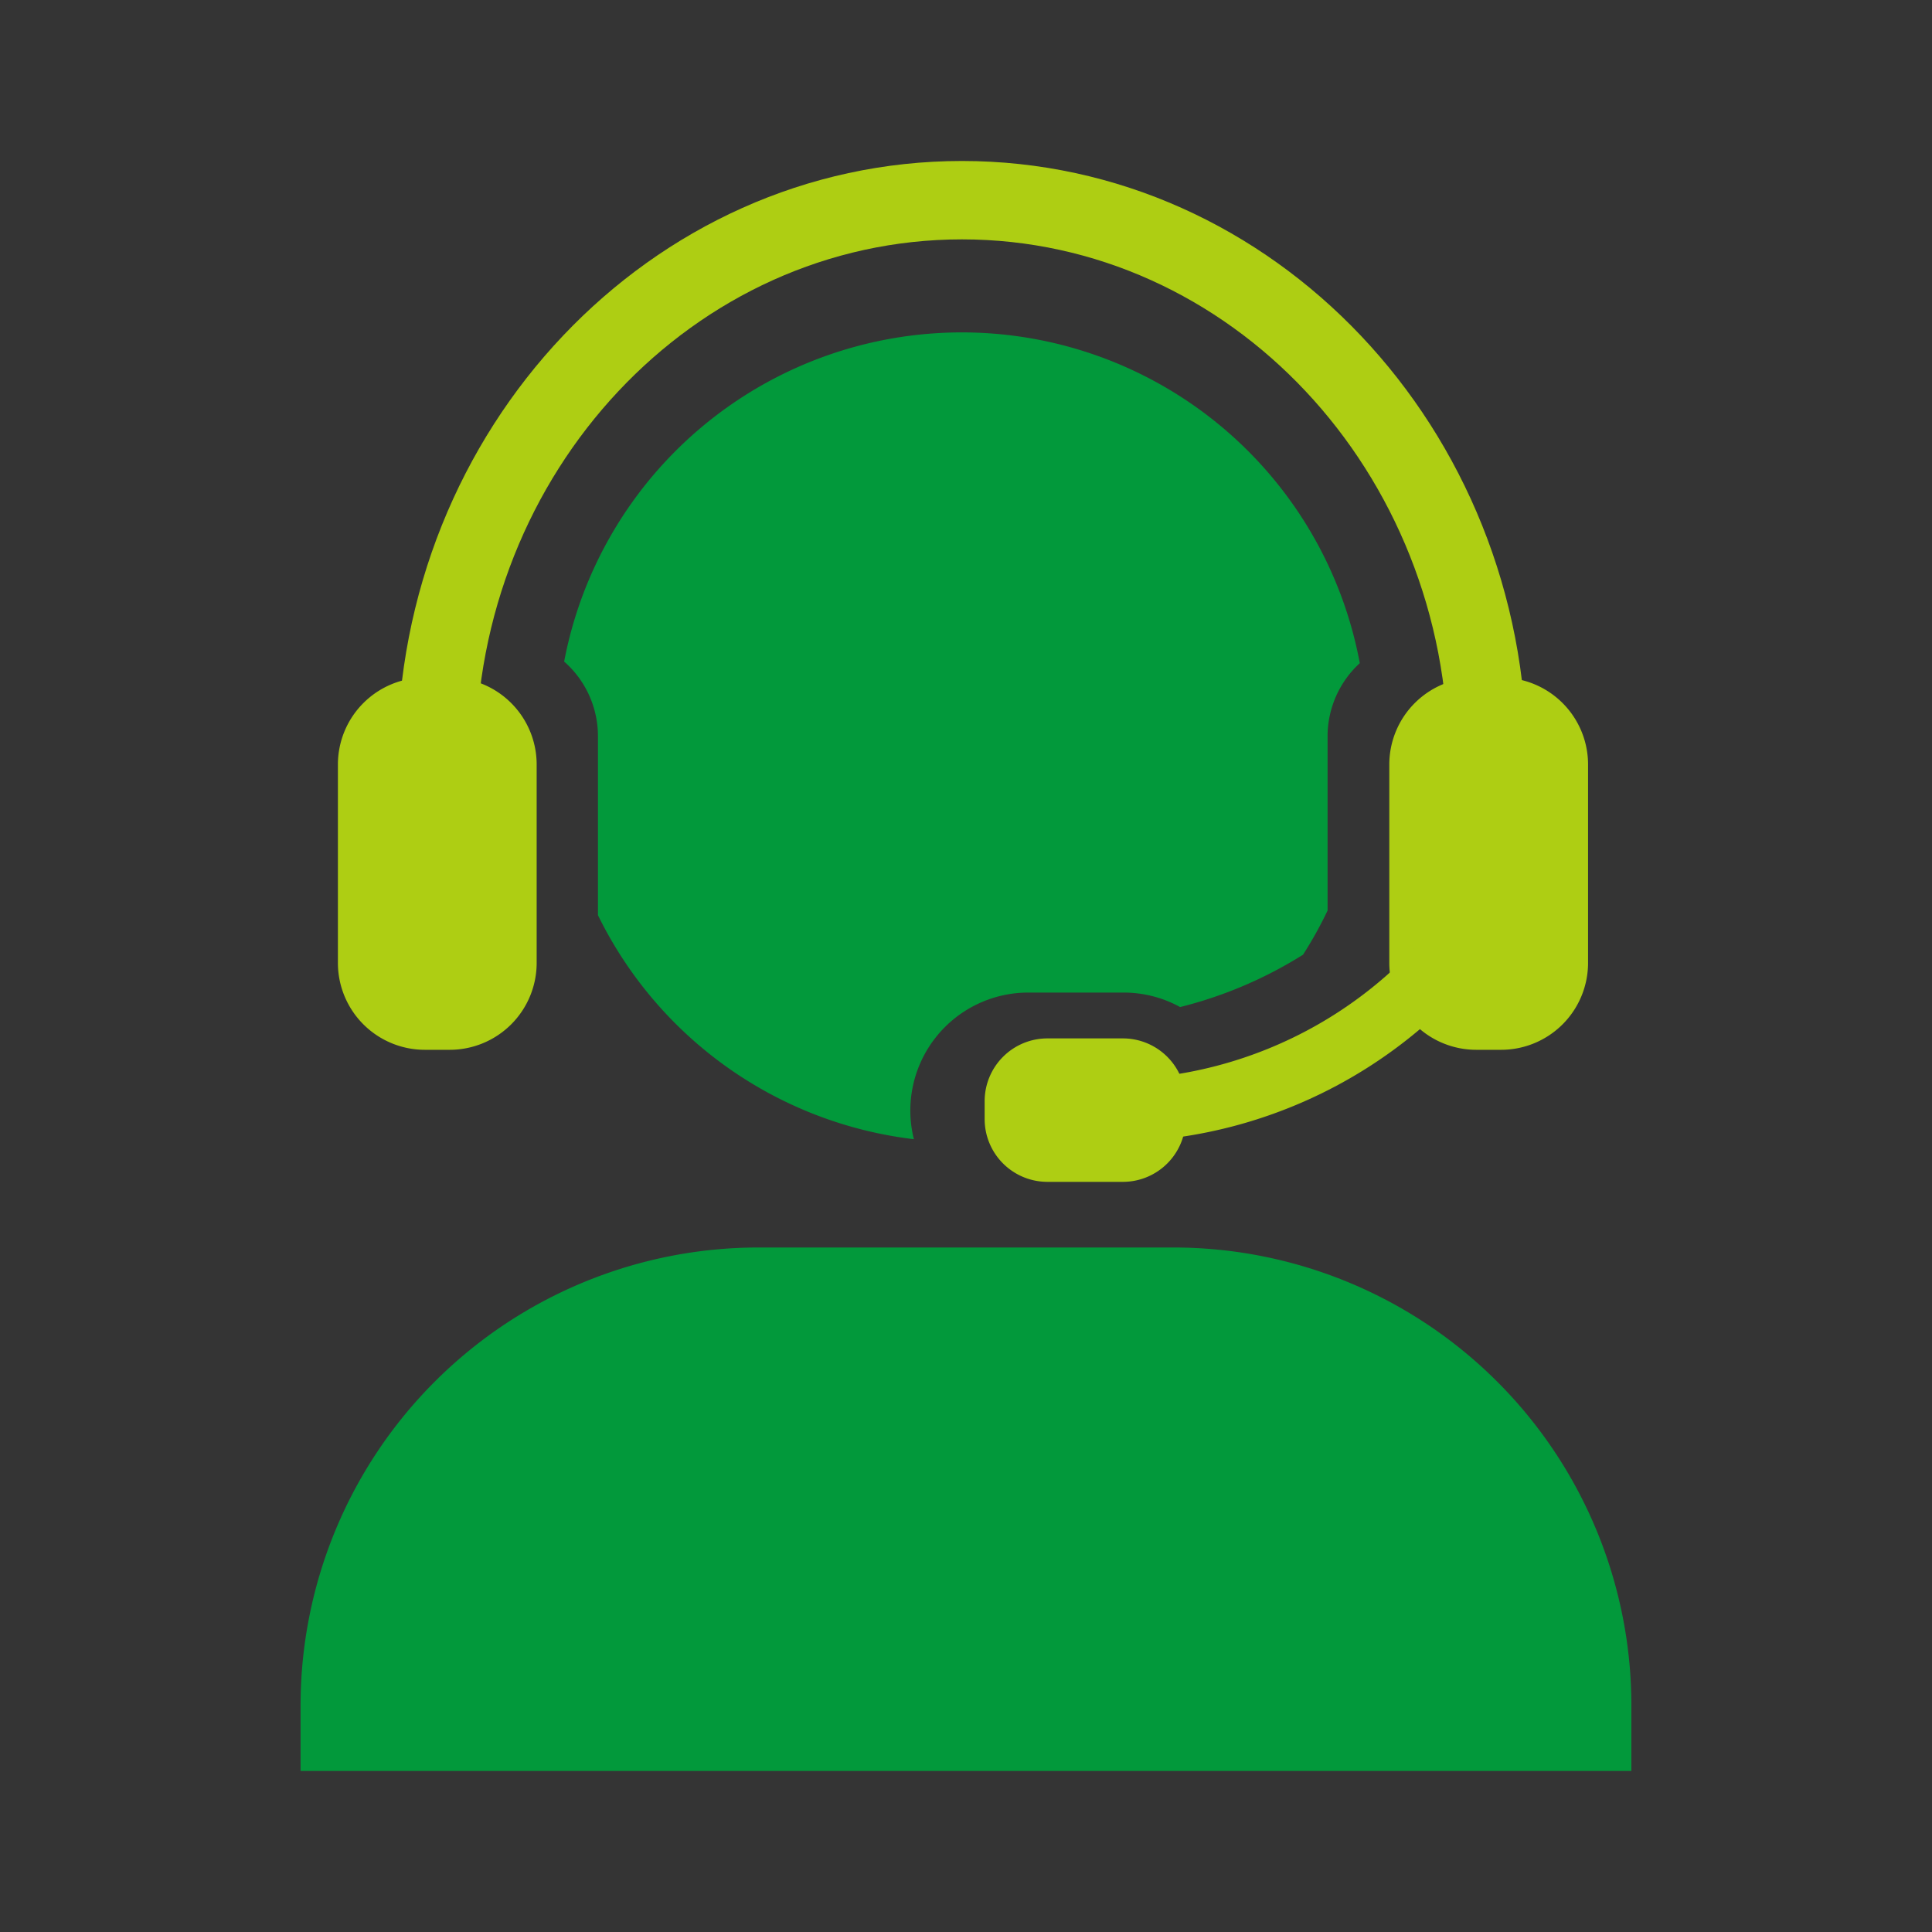 <svg xmlns="http://www.w3.org/2000/svg" width="40" height="40" viewBox="0 0 40 40"><rect x="0" y="0" width="40" height="40" fill="#333333" stroke="none"/><rect width="40" height="40" fill="#fff" opacity="0.004"/><g transform="translate(6.223 3.333)"><path d="M869.994,196.086h-.515a1.8,1.8,0,0,1-1.8-1.8v-4.106a1.8,1.8,0,0,1,1.8-1.8h.515a1.8,1.8,0,0,1,1.8,1.8v4.106a1.8,1.8,0,0,1-1.8,1.8" transform="translate(-845.138 -177.684)" fill="#aece13"/><path d="M532.894,196.086h-.515a1.8,1.8,0,0,1-1.8-1.8v-4.106a1.8,1.8,0,0,1,1.8-1.8h.515a1.8,1.8,0,0,1,1.8,1.8v4.106a1.8,1.8,0,0,1-1.8,1.8" transform="translate(-529.806 -177.684)" fill="#aece13"/><path d="M551.313,35.679c-.006-.156-.01-.313-.01-.471,0-5.912,4.516-10.722,10.066-10.722s10.066,4.81,10.066,10.722c0,.158,0,.315-.01.471h1.624c.006-.156.009-.313.009-.471,0-6.807-5.244-12.345-11.689-12.345S549.679,28.4,549.679,35.208c0,.158,0,.315.009.471Z" transform="translate(-547.675 -22.863)" fill="#aece13"/><path d="M780.6,250.242h-1.448a8.635,8.635,0,0,1-7.585,4.331c-.126,0-.251,0-.376-.008v1.295c.125,0,.25.007.376.007a9.881,9.881,0,0,0,9.032-5.624" transform="translate(-754.886 -235.558)" fill="#aece13"/><path d="M740.891,307.253h-1.562a1.3,1.3,0,0,1-1.3-1.3v-.37a1.3,1.3,0,0,1,1.3-1.3h1.562a1.3,1.3,0,0,1,1.3,1.3v.37a1.3,1.3,0,0,1-1.3,1.3" transform="translate(-723.866 -286.117)" fill="#aece13"/><path d="M615.906,91.77a8.783,8.783,0,0,0,2.541-1.083,8.339,8.339,0,0,0,.508-.914V86.169a2.055,2.055,0,0,1,.667-1.518,8.381,8.381,0,0,0-16.473-.033,2.055,2.055,0,0,1,.7,1.551v3.7a8.386,8.386,0,0,0,6.541,4.638,2.442,2.442,0,0,1,2.369-3.036h1.964a2.428,2.428,0,0,1,1.179.3" transform="translate(-597.692 -74.254)" fill="#02993b"/><path d="M546.206,382.048H518.653v-1.354a9.484,9.484,0,0,1,9.484-9.484h8.585a9.484,9.484,0,0,1,9.484,9.484Z" transform="translate(-518.653 -348.715)" fill="#02993b"/></g></svg>